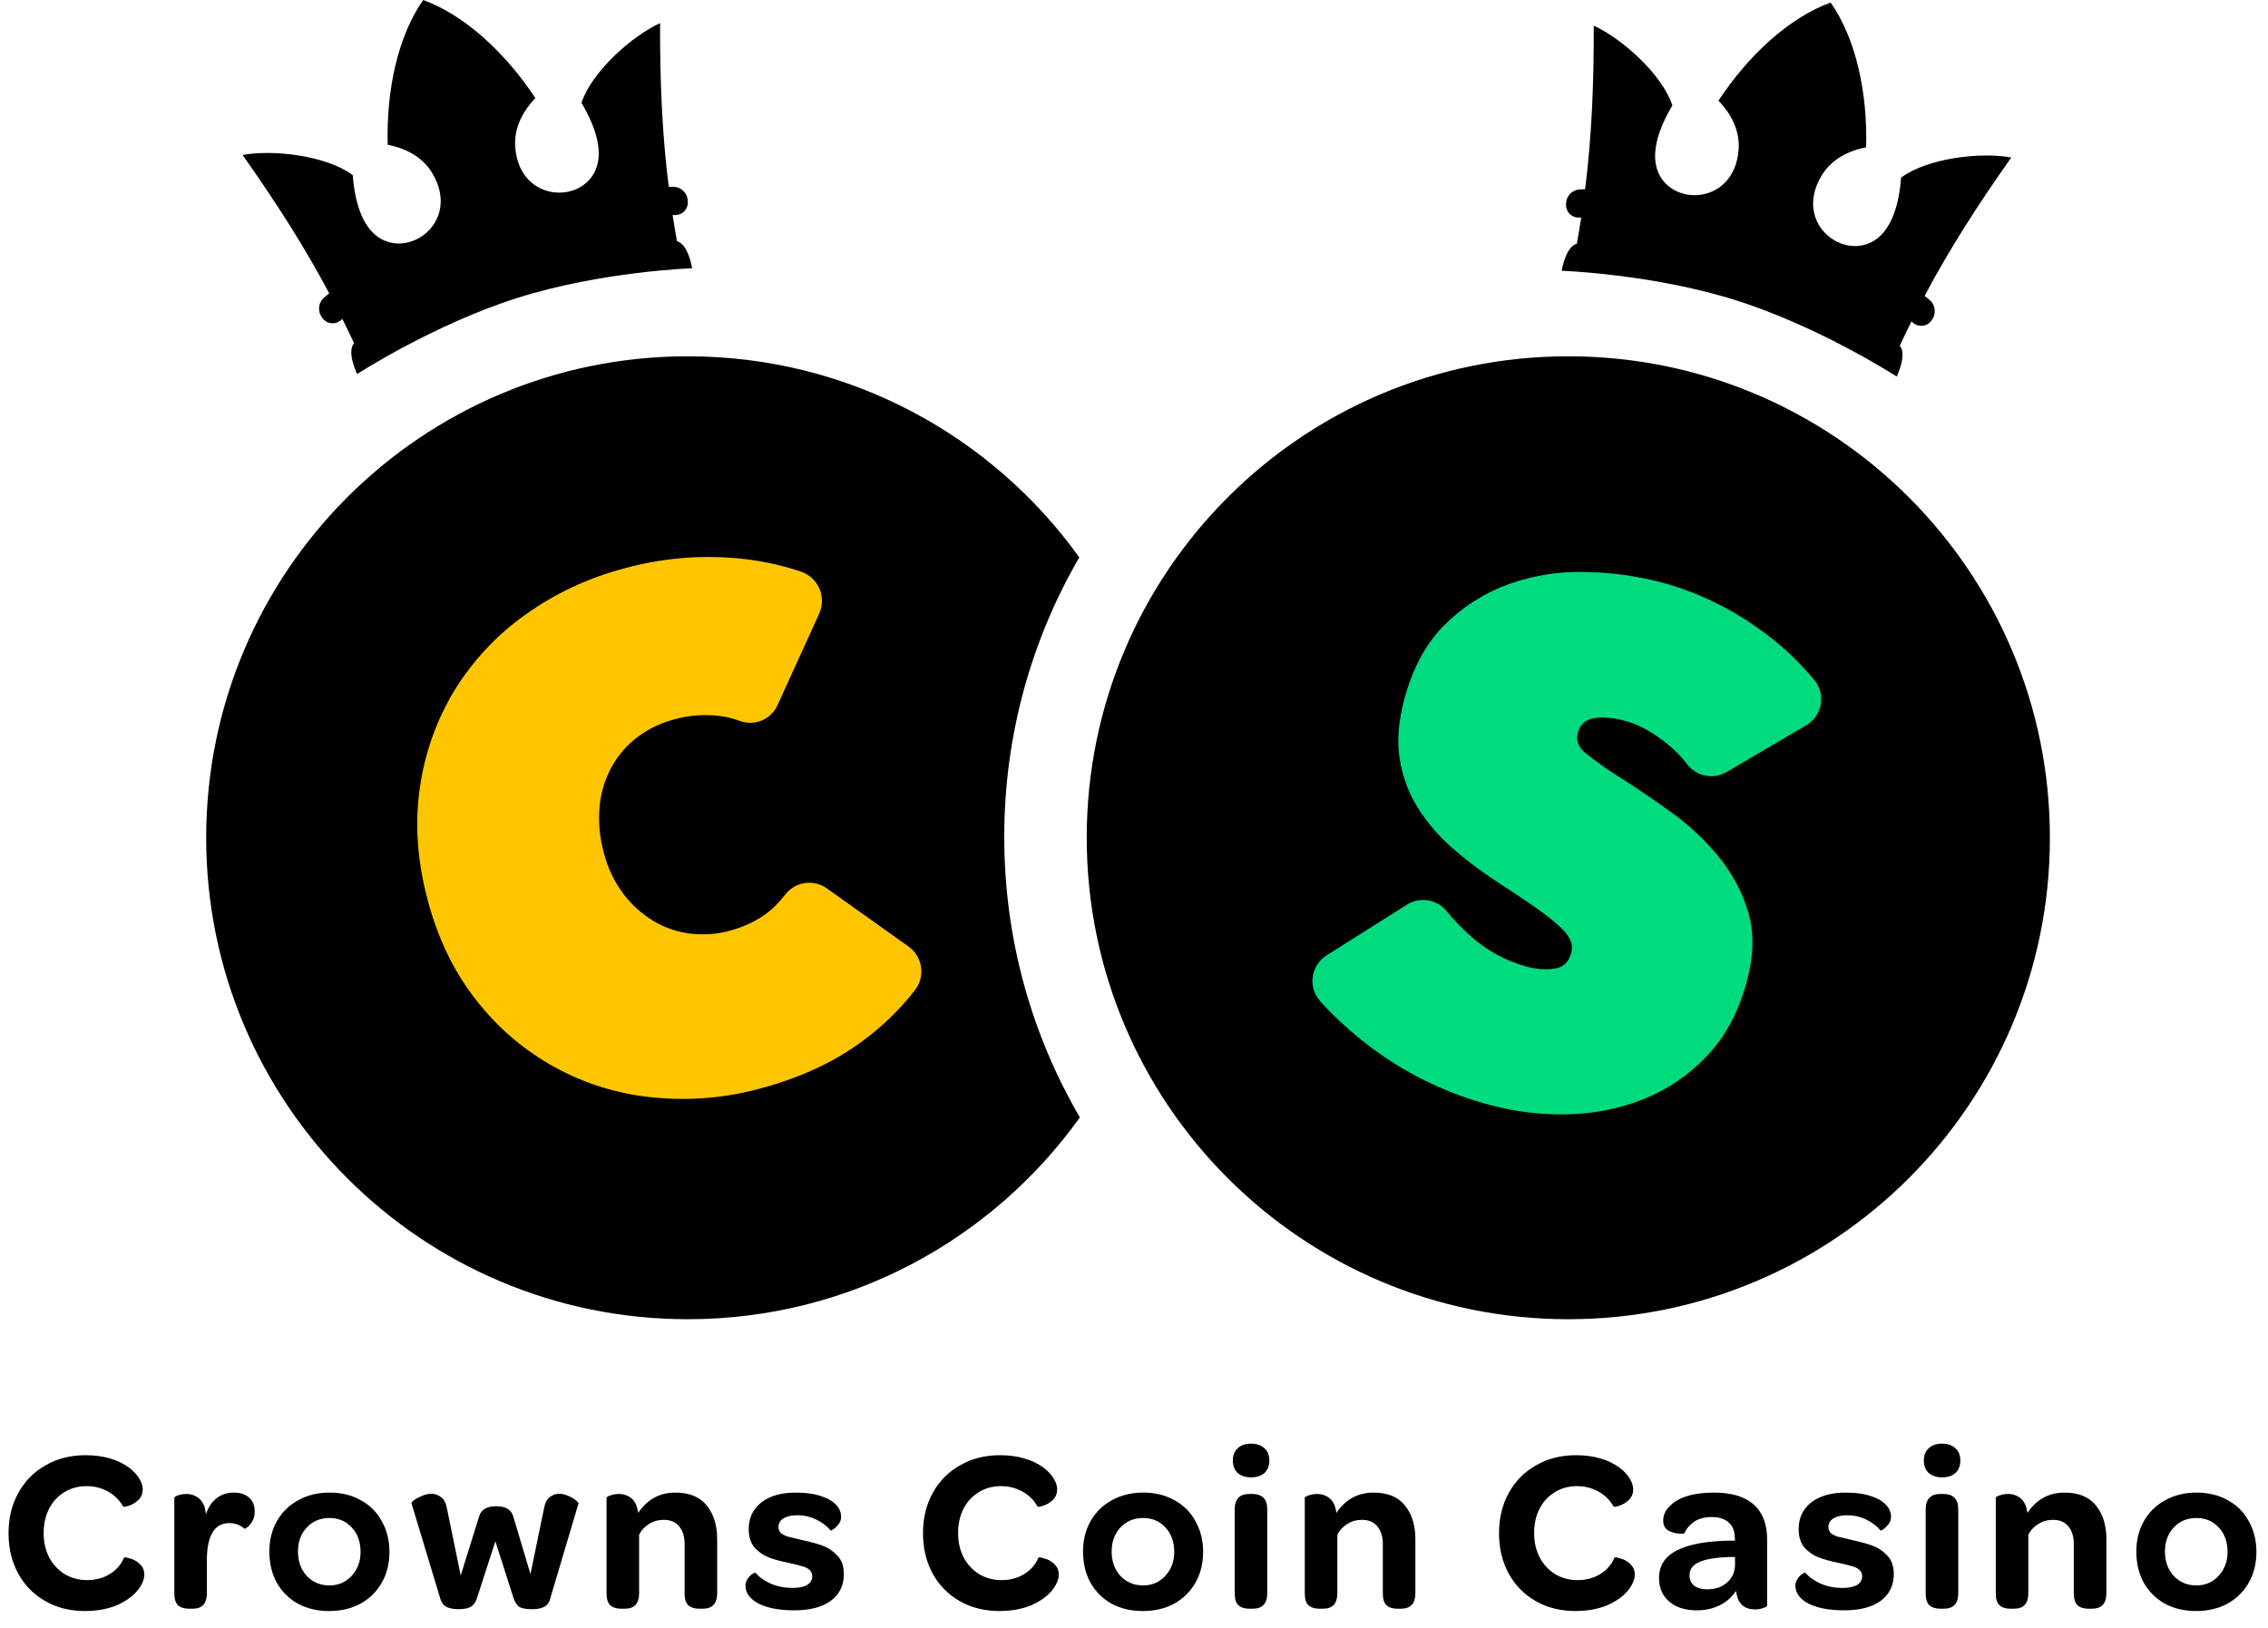 <svg width="110" height="79" viewBox="0 0 110 79" fill="none" xmlns="http://www.w3.org/2000/svg">
<g clip-path="url(#clip0_3878_67)">
<path fill-rule="evenodd" clip-rule="evenodd" d="M52.347 27.04C48.108 21.133 41.182 17.285 33.357 17.285C20.457 17.285 10 27.743 10 40.642C10 53.542 20.457 64 33.357 64C41.199 64 48.138 60.136 52.374 54.208C50.042 50.211 48.707 45.562 48.707 40.601C48.707 35.659 50.032 31.026 52.347 27.04Z" fill="black"/>
<path d="M76.064 64C88.964 64 99.422 53.542 99.422 40.642C99.422 27.743 88.964 17.285 76.064 17.285C63.164 17.285 52.707 27.743 52.707 40.642C52.707 53.542 63.164 64 76.064 64Z" fill="black"/>
<path d="M32.835 11.703C33.383 11.837 33.57 13.013 33.57 13.013C33.57 13.013 29.172 13.165 25.12 14.445C21.048 15.731 17.322 18.145 17.322 18.145C17.322 18.145 16.8 17.075 17.172 16.65C16.986 16.25 16.797 15.857 16.606 15.473C16.572 15.5 16.538 15.528 16.505 15.556C16.438 15.608 16.361 15.646 16.279 15.666C16.197 15.687 16.112 15.69 16.028 15.676C15.945 15.662 15.865 15.63 15.795 15.583C15.725 15.536 15.665 15.475 15.62 15.404C15.512 15.262 15.461 15.085 15.477 14.908C15.493 14.73 15.574 14.566 15.705 14.445C15.79 14.373 15.878 14.302 15.968 14.231C14.751 11.942 13.398 9.834 11.766 7.519C13.236 7.243 15.828 7.543 17.108 8.494C17.218 9.922 17.595 10.796 18.082 11.284C19.585 12.79 22.436 10.854 20.968 8.403C20.594 7.779 19.915 7.24 18.805 7.023C18.727 4.403 19.296 1.753 20.525 0C22.538 0.729 24.526 2.572 25.966 4.761C25.184 5.576 24.937 6.407 24.989 7.133C25.195 9.982 28.641 9.929 29.006 7.834C29.125 7.154 28.933 6.222 28.201 4.99C28.703 3.477 30.652 1.742 32.014 1.123C32.008 3.965 32.112 6.476 32.433 9.057C32.526 9.059 32.619 9.061 32.712 9.065C32.888 9.08 33.053 9.161 33.172 9.292C33.292 9.422 33.358 9.593 33.358 9.77C33.366 9.854 33.356 9.939 33.328 10.019C33.301 10.099 33.258 10.173 33.201 10.235C33.144 10.298 33.074 10.348 32.997 10.382C32.92 10.416 32.836 10.434 32.751 10.434C32.709 10.432 32.666 10.431 32.623 10.429C32.687 10.85 32.758 11.274 32.835 11.703Z" fill="black"/>
<path d="M76.478 11.826C75.93 11.96 75.743 13.136 75.743 13.136C75.743 13.136 80.141 13.288 84.194 14.568C88.265 15.854 91.991 18.268 91.991 18.268C91.991 18.268 92.513 17.198 92.141 16.773C92.327 16.373 92.516 15.98 92.707 15.596C92.741 15.623 92.775 15.651 92.809 15.679C92.875 15.731 92.952 15.769 93.034 15.79C93.116 15.81 93.202 15.813 93.285 15.799C93.368 15.785 93.448 15.753 93.518 15.706C93.589 15.659 93.648 15.598 93.694 15.527C93.801 15.385 93.852 15.208 93.836 15.031C93.82 14.854 93.739 14.688 93.609 14.568C93.523 14.496 93.436 14.425 93.345 14.354C94.562 12.065 95.915 9.957 97.548 7.642C96.078 7.366 93.485 7.666 92.205 8.617C92.096 10.045 91.719 10.919 91.231 11.407C89.728 12.913 86.877 10.977 88.345 8.526C88.719 7.902 89.399 7.363 90.508 7.146C90.586 4.527 90.018 1.876 88.788 0.123C86.775 0.852 84.787 2.695 83.347 4.884C84.13 5.699 84.377 6.53 84.324 7.256C84.118 10.105 80.672 10.052 80.307 7.957C80.188 7.277 80.381 6.345 81.112 5.113C80.611 3.6 78.661 1.865 77.299 1.246C77.305 4.088 77.201 6.599 76.88 9.18C76.787 9.182 76.694 9.184 76.602 9.188C76.425 9.203 76.261 9.284 76.141 9.415C76.022 9.545 75.955 9.716 75.955 9.893C75.948 9.977 75.958 10.062 75.985 10.142C76.012 10.222 76.055 10.296 76.112 10.358C76.17 10.421 76.239 10.47 76.316 10.505C76.394 10.539 76.477 10.557 76.562 10.557C76.605 10.555 76.647 10.554 76.691 10.552C76.626 10.973 76.555 11.398 76.478 11.826Z" fill="black"/>
<path d="M72.291 53.614C71.311 53.354 70.357 53.008 69.439 52.579C68.541 52.16 67.684 51.662 66.876 51.089C66.098 50.538 65.365 49.926 64.684 49.257C64.455 49.032 64.238 48.803 64.031 48.571C63.888 48.412 63.782 48.223 63.719 48.019C63.657 47.814 63.64 47.598 63.669 47.386C63.699 47.175 63.774 46.972 63.89 46.792C64.006 46.612 64.16 46.46 64.341 46.346L68.231 43.892C68.536 43.697 68.901 43.622 69.257 43.68C69.614 43.738 69.937 43.924 70.164 44.205C70.51 44.63 70.89 45.026 71.301 45.388C72.088 46.103 73.034 46.621 74.061 46.898C74.493 47.019 74.944 47.051 75.388 46.993C75.811 46.934 76.082 46.686 76.199 46.25C76.262 46.04 76.25 45.815 76.167 45.613C76.033 45.354 75.85 45.123 75.627 44.934C75.255 44.601 74.862 44.292 74.45 44.011C73.941 43.654 73.297 43.224 72.519 42.72C71.775 42.232 71.066 41.692 70.399 41.103C69.758 40.542 69.204 39.89 68.753 39.168C68.309 38.45 68.015 37.649 67.886 36.814C67.748 35.953 67.824 34.982 68.115 33.902C68.523 32.387 69.18 31.184 70.087 30.293C70.965 29.42 72.024 28.751 73.189 28.332C74.375 27.912 75.627 27.714 76.884 27.748C78.15 27.77 79.409 27.944 80.634 28.267C82.314 28.729 83.897 29.488 85.309 30.509C86.316 31.217 87.224 32.056 88.009 33.004C88.141 33.168 88.236 33.359 88.288 33.563C88.34 33.768 88.346 33.981 88.308 34.188C88.269 34.395 88.186 34.592 88.065 34.764C87.943 34.936 87.786 35.08 87.603 35.185L83.749 37.451C83.438 37.635 83.07 37.698 82.716 37.629C82.362 37.559 82.045 37.363 81.826 37.076C81.547 36.708 81.224 36.376 80.864 36.088C80.152 35.517 79.474 35.146 78.829 34.974C78.23 34.814 77.723 34.771 77.308 34.845C77.123 34.866 76.948 34.944 76.808 35.069C76.668 35.193 76.571 35.358 76.528 35.54C76.43 35.907 76.546 36.233 76.876 36.518C77.406 36.945 77.962 37.34 78.541 37.698C79.342 38.206 80.177 38.773 81.046 39.398C81.9 40.009 82.672 40.729 83.341 41.539C83.995 42.331 84.485 43.245 84.783 44.227C85.085 45.218 85.066 46.343 84.727 47.603C84.332 49.071 83.694 50.271 82.813 51.203C81.961 52.115 80.921 52.831 79.765 53.302C78.598 53.773 77.356 54.029 76.098 54.057C74.814 54.094 73.532 53.945 72.291 53.614Z" fill="#01DB80"/>
<path d="M20.742 43.664C20.235 41.754 20.11 39.934 20.366 38.203C20.601 36.533 21.172 34.928 22.047 33.486C22.93 32.053 24.09 30.811 25.46 29.835C26.904 28.799 28.526 28.036 30.244 27.583C32.003 27.095 33.835 26.924 35.654 27.076C36.742 27.164 37.816 27.384 38.851 27.733C39.049 27.8 39.23 27.908 39.384 28.05C39.537 28.191 39.659 28.363 39.742 28.555C39.825 28.747 39.867 28.953 39.866 29.162C39.864 29.371 39.819 29.577 39.733 29.767L37.716 34.2C37.568 34.536 37.298 34.803 36.96 34.948C36.623 35.093 36.243 35.105 35.897 34.981C35.62 34.877 35.334 34.802 35.043 34.755C34.256 34.634 33.452 34.685 32.687 34.904C32.045 35.073 31.442 35.364 30.912 35.764C30.401 36.151 29.977 36.641 29.667 37.202C29.345 37.793 29.146 38.442 29.083 39.112C29.012 39.864 29.08 40.624 29.283 41.352C29.461 42.075 29.782 42.756 30.226 43.354C30.623 43.883 31.119 44.332 31.685 44.675C32.231 45.005 32.842 45.215 33.475 45.292C34.122 45.371 34.778 45.323 35.405 45.149C36.317 44.902 37.05 44.499 37.606 43.94C37.785 43.76 37.952 43.57 38.108 43.37C38.344 43.077 38.684 42.886 39.057 42.837C39.43 42.788 39.808 42.884 40.112 43.106L44.058 45.914C44.22 46.029 44.358 46.175 44.462 46.343C44.567 46.512 44.637 46.7 44.668 46.896C44.699 47.093 44.69 47.293 44.642 47.486C44.595 47.678 44.509 47.86 44.39 48.019C43.695 48.913 42.885 49.712 41.982 50.395C40.594 51.456 38.911 52.255 36.931 52.791C35.22 53.267 33.435 53.419 31.668 53.24C29.996 53.08 28.373 52.58 26.901 51.77C25.429 50.961 24.138 49.859 23.107 48.532C22.031 47.174 21.243 45.551 20.742 43.664Z" fill="#FFC600"/>
</g>
<path d="M103.614 75.267C103.614 74.715 103.737 74.222 103.983 73.789C104.23 73.356 104.573 73.02 105.014 72.781C105.454 72.534 105.962 72.411 106.537 72.411C107.104 72.411 107.608 72.534 108.049 72.781C108.489 73.02 108.829 73.359 109.068 73.8C109.314 74.233 109.438 74.73 109.438 75.29C109.438 75.85 109.314 76.346 109.068 76.779C108.822 77.212 108.478 77.552 108.038 77.798C107.597 78.037 107.089 78.157 106.514 78.157C105.94 78.157 105.432 78.037 104.991 77.798C104.558 77.552 104.218 77.212 103.972 76.779C103.733 76.339 103.614 75.835 103.614 75.267ZM108.038 75.29C108.038 74.804 107.896 74.409 107.612 74.102C107.328 73.796 106.966 73.643 106.526 73.643C106.085 73.643 105.719 73.796 105.428 74.102C105.144 74.409 105.002 74.797 105.002 75.267C105.002 75.745 105.144 76.141 105.428 76.454C105.719 76.76 106.085 76.914 106.526 76.914C106.959 76.914 107.317 76.76 107.601 76.454C107.892 76.141 108.038 75.752 108.038 75.29Z" fill="black"/>
<path d="M100.134 72.411C100.814 72.411 101.322 72.62 101.658 73.038C101.994 73.457 102.162 73.998 102.162 74.662V77.294C102.162 77.795 101.926 78.045 101.456 78.045H101.288C101.064 78.045 100.888 77.989 100.762 77.877C100.642 77.765 100.582 77.571 100.582 77.294V74.909C100.582 74.543 100.493 74.255 100.314 74.046C100.142 73.837 99.895 73.733 99.574 73.733C99.306 73.733 99.067 73.8 98.858 73.934C98.648 74.061 98.488 74.233 98.376 74.45V77.294C98.376 77.795 98.144 78.045 97.682 78.045H97.514C97.282 78.045 97.103 77.989 96.976 77.877C96.856 77.765 96.797 77.571 96.797 77.294V72.658C96.797 72.628 96.86 72.59 96.987 72.546C97.114 72.501 97.249 72.478 97.39 72.478C97.629 72.478 97.835 72.549 98.006 72.691C98.178 72.833 98.286 73.068 98.331 73.397C98.772 72.74 99.373 72.411 100.134 72.411Z" fill="black"/>
<path d="M93.308 70.854C93.308 70.6 93.386 70.403 93.543 70.261C93.7 70.112 93.916 70.037 94.193 70.037C94.469 70.037 94.686 70.112 94.842 70.261C94.999 70.403 95.078 70.6 95.078 70.854C95.078 71.108 94.999 71.31 94.842 71.459C94.686 71.601 94.469 71.672 94.193 71.672C93.924 71.672 93.707 71.601 93.543 71.459C93.386 71.31 93.308 71.108 93.308 70.854ZM93.397 73.24C93.397 72.732 93.633 72.478 94.103 72.478H94.271C94.495 72.478 94.667 72.538 94.786 72.658C94.913 72.77 94.977 72.964 94.977 73.24V77.294C94.977 77.795 94.742 78.045 94.271 78.045H94.114C93.883 78.045 93.704 77.989 93.577 77.877C93.457 77.765 93.397 77.571 93.397 77.294V73.24Z" fill="black"/>
<path d="M87.561 77.709C87.24 77.492 87.079 77.231 87.079 76.925C87.079 76.805 87.113 76.697 87.18 76.6C87.247 76.496 87.322 76.417 87.404 76.365C87.493 76.305 87.546 76.283 87.561 76.298C87.755 76.522 88.009 76.701 88.322 76.835C88.636 76.97 88.983 77.037 89.364 77.037C89.67 77.037 89.905 76.988 90.069 76.891C90.234 76.787 90.316 76.648 90.316 76.477C90.316 76.342 90.271 76.238 90.181 76.163C90.099 76.081 89.984 76.021 89.834 75.984C89.692 75.939 89.465 75.883 89.151 75.816C88.785 75.741 88.472 75.656 88.21 75.558C87.956 75.461 87.729 75.305 87.527 75.088C87.333 74.864 87.236 74.562 87.236 74.181C87.236 73.643 87.437 73.214 87.841 72.893C88.251 72.572 88.808 72.411 89.509 72.411C90.04 72.411 90.48 72.478 90.831 72.613C91.182 72.74 91.432 72.915 91.581 73.139C91.671 73.274 91.716 73.423 91.716 73.587C91.716 73.714 91.678 73.83 91.604 73.934C91.529 74.031 91.447 74.114 91.357 74.181C91.268 74.24 91.219 74.263 91.212 74.248C91.018 74.024 90.779 73.845 90.495 73.71C90.211 73.576 89.916 73.509 89.61 73.509C89.311 73.509 89.08 73.561 88.916 73.666C88.759 73.763 88.681 73.901 88.681 74.08C88.681 74.207 88.722 74.308 88.804 74.382C88.893 74.45 89.005 74.506 89.14 74.55C89.282 74.588 89.517 74.644 89.845 74.718C90.234 74.8 90.558 74.89 90.82 74.987C91.089 75.084 91.328 75.245 91.537 75.469C91.746 75.685 91.85 75.984 91.85 76.365C91.85 76.917 91.637 77.35 91.212 77.664C90.794 77.97 90.204 78.123 89.442 78.123C88.628 78.123 88.001 77.985 87.561 77.709Z" fill="black"/>
<path d="M80.465 76.555C80.465 75.95 80.756 75.502 81.339 75.211C81.921 74.912 82.799 74.756 83.971 74.741H84.15C84.15 74.666 84.146 74.614 84.139 74.584C84.131 74.263 84.031 74.02 83.836 73.856C83.65 73.684 83.381 73.598 83.03 73.598C82.679 73.598 82.391 73.673 82.168 73.822C81.951 73.972 81.79 74.162 81.686 74.394L81.54 74.405C81.331 74.405 81.133 74.36 80.947 74.27C80.76 74.173 80.667 74.005 80.667 73.766C80.667 73.498 80.779 73.259 81.003 73.05C81.197 72.848 81.473 72.691 81.832 72.579C82.19 72.467 82.623 72.411 83.131 72.411C83.989 72.411 84.632 72.605 85.057 72.994C85.49 73.374 85.707 73.934 85.707 74.674V77.899C85.707 77.936 85.643 77.974 85.516 78.011C85.397 78.056 85.263 78.078 85.113 78.078C84.703 78.078 84.426 77.903 84.284 77.552C84.247 77.433 84.217 77.309 84.195 77.182C84.001 77.481 83.739 77.713 83.411 77.877C83.082 78.041 82.713 78.123 82.302 78.123C81.734 78.123 81.287 77.981 80.958 77.698C80.629 77.414 80.465 77.033 80.465 76.555ZM84.15 75.536H83.847C83.205 75.558 82.728 75.641 82.414 75.782C82.1 75.917 81.944 76.133 81.944 76.432C81.944 76.641 82.018 76.805 82.168 76.925C82.324 77.044 82.533 77.104 82.795 77.104C83.191 77.104 83.511 76.996 83.758 76.779C84.012 76.555 84.142 76.272 84.15 75.928V75.536Z" fill="black"/>
<path d="M72.704 74.382C72.704 73.651 72.86 73.001 73.174 72.434C73.487 71.859 73.928 71.411 74.496 71.09C75.063 70.761 75.709 70.597 76.433 70.597C77.292 70.597 77.997 70.798 78.55 71.202C78.766 71.366 78.931 71.541 79.043 71.728C79.155 71.915 79.211 72.086 79.211 72.243C79.211 72.46 79.14 72.635 78.998 72.77C78.856 72.904 78.699 72.997 78.528 73.05C78.363 73.102 78.274 73.113 78.259 73.083C78.079 72.77 77.833 72.527 77.519 72.355C77.206 72.183 76.862 72.098 76.489 72.098C76.086 72.098 75.728 72.195 75.414 72.389C75.1 72.576 74.854 72.841 74.675 73.184C74.496 73.528 74.406 73.923 74.406 74.371C74.406 74.812 74.496 75.207 74.675 75.558C74.861 75.902 75.112 76.171 75.425 76.365C75.746 76.559 76.108 76.656 76.511 76.656C76.93 76.656 77.296 76.559 77.609 76.365C77.93 76.171 78.162 75.906 78.303 75.57C78.311 75.54 78.404 75.551 78.584 75.603C78.763 75.648 78.923 75.738 79.065 75.872C79.214 76.006 79.289 76.182 79.289 76.398C79.289 76.563 79.229 76.746 79.11 76.947C78.99 77.149 78.819 77.335 78.595 77.507C78.027 77.94 77.299 78.157 76.411 78.157C75.686 78.157 75.044 77.996 74.484 77.675C73.924 77.354 73.487 76.91 73.174 76.342C72.86 75.767 72.704 75.114 72.704 74.382Z" fill="black"/>
<path d="M66.62 72.411C67.3 72.411 67.808 72.62 68.144 73.038C68.48 73.457 68.647 73.998 68.647 74.662V77.294C68.647 77.795 68.412 78.045 67.942 78.045H67.774C67.55 78.045 67.374 77.989 67.248 77.877C67.128 77.765 67.068 77.571 67.068 77.294V74.909C67.068 74.543 66.979 74.255 66.799 74.046C66.628 73.837 66.381 73.733 66.06 73.733C65.791 73.733 65.552 73.8 65.344 73.934C65.134 74.061 64.974 74.233 64.862 74.45V77.294C64.862 77.795 64.63 78.045 64.167 78.045H63.999C63.768 78.045 63.589 77.989 63.462 77.877C63.342 77.765 63.283 77.571 63.283 77.294V72.658C63.283 72.628 63.346 72.59 63.473 72.546C63.6 72.501 63.734 72.478 63.876 72.478C64.115 72.478 64.32 72.549 64.492 72.691C64.664 72.833 64.772 73.068 64.817 73.397C65.258 72.74 65.859 72.411 66.62 72.411Z" fill="black"/>
<path d="M59.794 70.854C59.794 70.6 59.872 70.403 60.029 70.261C60.186 70.112 60.402 70.037 60.679 70.037C60.955 70.037 61.171 70.112 61.328 70.261C61.485 70.403 61.563 70.6 61.563 70.854C61.563 71.108 61.485 71.31 61.328 71.459C61.171 71.601 60.955 71.672 60.679 71.672C60.41 71.672 60.193 71.601 60.029 71.459C59.872 71.31 59.794 71.108 59.794 70.854ZM59.883 73.24C59.883 72.732 60.119 72.478 60.589 72.478H60.757C60.981 72.478 61.153 72.538 61.272 72.658C61.399 72.77 61.463 72.964 61.463 73.24V77.294C61.463 77.795 61.227 78.045 60.757 78.045H60.6C60.369 78.045 60.19 77.989 60.063 77.877C59.943 77.765 59.883 77.571 59.883 77.294V73.24Z" fill="black"/>
<path d="M52.528 75.267C52.528 74.715 52.651 74.222 52.897 73.789C53.144 73.356 53.487 73.02 53.928 72.781C54.368 72.534 54.876 72.411 55.451 72.411C56.018 72.411 56.522 72.534 56.963 72.781C57.403 73.02 57.743 73.359 57.982 73.8C58.228 74.233 58.352 74.73 58.352 75.29C58.352 75.85 58.228 76.346 57.982 76.779C57.736 77.212 57.392 77.552 56.952 77.798C56.511 78.037 56.003 78.157 55.428 78.157C54.853 78.157 54.346 78.037 53.905 77.798C53.472 77.552 53.133 77.212 52.886 76.779C52.647 76.339 52.528 75.835 52.528 75.267ZM56.952 75.29C56.952 74.804 56.81 74.409 56.526 74.102C56.242 73.796 55.88 73.643 55.44 73.643C54.999 73.643 54.633 73.796 54.342 74.102C54.058 74.409 53.916 74.797 53.916 75.267C53.916 75.745 54.058 76.141 54.342 76.454C54.633 76.76 54.999 76.914 55.44 76.914C55.873 76.914 56.231 76.76 56.515 76.454C56.806 76.141 56.952 75.752 56.952 75.29Z" fill="black"/>
<path d="M44.766 74.382C44.766 73.651 44.923 73.001 45.236 72.434C45.55 71.859 45.99 71.411 46.558 71.09C47.126 70.761 47.771 70.597 48.496 70.597C49.354 70.597 50.06 70.798 50.612 71.202C50.829 71.366 50.993 71.541 51.105 71.728C51.217 71.915 51.273 72.086 51.273 72.243C51.273 72.46 51.202 72.635 51.06 72.77C50.919 72.904 50.762 72.997 50.59 73.05C50.426 73.102 50.336 73.113 50.321 73.083C50.142 72.77 49.896 72.527 49.582 72.355C49.268 72.183 48.925 72.098 48.552 72.098C48.148 72.098 47.79 72.195 47.476 72.389C47.163 72.576 46.916 72.841 46.737 73.184C46.558 73.528 46.468 73.923 46.468 74.371C46.468 74.812 46.558 75.207 46.737 75.558C46.924 75.902 47.174 76.171 47.488 76.365C47.809 76.559 48.171 76.656 48.574 76.656C48.992 76.656 49.358 76.559 49.672 76.365C49.993 76.171 50.224 75.906 50.366 75.57C50.373 75.54 50.467 75.551 50.646 75.603C50.825 75.648 50.986 75.738 51.128 75.872C51.277 76.006 51.352 76.182 51.352 76.398C51.352 76.563 51.292 76.746 51.172 76.947C51.053 77.149 50.881 77.335 50.657 77.507C50.09 77.94 49.362 78.157 48.473 78.157C47.749 78.157 47.107 77.996 46.547 77.675C45.987 77.354 45.55 76.91 45.236 76.342C44.923 75.767 44.766 75.114 44.766 74.382Z" fill="black"/>
<path d="M36.639 77.709C36.318 77.492 36.157 77.231 36.157 76.925C36.157 76.805 36.191 76.697 36.258 76.6C36.325 76.496 36.4 76.417 36.482 76.365C36.572 76.305 36.624 76.283 36.639 76.298C36.833 76.522 37.087 76.701 37.4 76.835C37.714 76.97 38.061 77.037 38.442 77.037C38.748 77.037 38.983 76.988 39.148 76.891C39.312 76.787 39.394 76.648 39.394 76.477C39.394 76.342 39.349 76.238 39.26 76.163C39.177 76.081 39.062 76.021 38.912 75.984C38.77 75.939 38.543 75.883 38.229 75.816C37.863 75.741 37.55 75.656 37.288 75.558C37.034 75.461 36.807 75.305 36.605 75.088C36.411 74.864 36.314 74.562 36.314 74.181C36.314 73.643 36.516 73.214 36.919 72.893C37.329 72.572 37.886 72.411 38.587 72.411C39.118 72.411 39.558 72.478 39.909 72.613C40.26 72.74 40.51 72.915 40.66 73.139C40.749 73.274 40.794 73.423 40.794 73.587C40.794 73.714 40.757 73.83 40.682 73.934C40.607 74.031 40.525 74.114 40.435 74.181C40.346 74.24 40.297 74.263 40.29 74.248C40.096 74.024 39.857 73.845 39.573 73.71C39.289 73.576 38.994 73.509 38.688 73.509C38.39 73.509 38.158 73.561 37.994 73.666C37.837 73.763 37.759 73.901 37.759 74.08C37.759 74.207 37.8 74.308 37.882 74.382C37.971 74.45 38.084 74.506 38.218 74.55C38.36 74.588 38.595 74.644 38.923 74.718C39.312 74.8 39.637 74.89 39.898 74.987C40.167 75.084 40.406 75.245 40.615 75.469C40.824 75.685 40.928 75.984 40.928 76.365C40.928 76.917 40.715 77.35 40.29 77.664C39.872 77.97 39.282 78.123 38.52 78.123C37.706 78.123 37.079 77.985 36.639 77.709Z" fill="black"/>
<path d="M32.756 72.411C33.436 72.411 33.943 72.62 34.279 73.038C34.615 73.457 34.783 73.998 34.783 74.662V77.294C34.783 77.795 34.548 78.045 34.078 78.045H33.91C33.686 78.045 33.51 77.989 33.383 77.877C33.264 77.765 33.204 77.571 33.204 77.294V74.909C33.204 74.543 33.115 74.255 32.935 74.046C32.764 73.837 32.517 73.733 32.196 73.733C31.927 73.733 31.688 73.8 31.479 73.934C31.27 74.061 31.11 74.233 30.998 74.45V77.294C30.998 77.795 30.766 78.045 30.303 78.045H30.135C29.904 78.045 29.725 77.989 29.598 77.877C29.478 77.765 29.419 77.571 29.419 77.294V72.658C29.419 72.628 29.482 72.59 29.609 72.546C29.736 72.501 29.87 72.478 30.012 72.478C30.251 72.478 30.456 72.549 30.628 72.691C30.8 72.833 30.908 73.068 30.953 73.397C31.393 72.74 31.995 72.411 32.756 72.411Z" fill="black"/>
<path d="M22.234 78.067C22.01 78.067 21.823 78.034 21.674 77.966C21.532 77.899 21.431 77.78 21.371 77.608L19.96 72.938C19.945 72.9 19.99 72.844 20.095 72.77C20.199 72.695 20.326 72.628 20.475 72.568C20.632 72.501 20.778 72.467 20.912 72.467C21.091 72.467 21.252 72.523 21.394 72.635C21.536 72.74 21.629 72.915 21.674 73.162L22.346 76.432L23.231 73.587C23.32 73.244 23.6 73.072 24.071 73.072C24.534 73.072 24.81 73.244 24.899 73.587L25.728 76.365L26.389 73.162C26.434 72.915 26.523 72.74 26.658 72.635C26.792 72.523 26.949 72.467 27.128 72.467C27.263 72.467 27.404 72.501 27.554 72.568C27.703 72.628 27.826 72.699 27.923 72.781C28.02 72.856 28.065 72.908 28.058 72.938L26.669 77.608C26.587 77.914 26.303 78.067 25.818 78.067C25.534 78.067 25.329 78.034 25.202 77.966C25.082 77.892 24.985 77.75 24.911 77.541L24.026 74.774L23.13 77.541C23.063 77.742 22.962 77.881 22.827 77.955C22.701 78.03 22.503 78.067 22.234 78.067Z" fill="black"/>
<path d="M13.064 75.267C13.064 74.715 13.187 74.222 13.433 73.789C13.68 73.356 14.023 73.02 14.464 72.781C14.904 72.534 15.412 72.411 15.987 72.411C16.554 72.411 17.058 72.534 17.499 72.781C17.939 73.02 18.279 73.359 18.518 73.8C18.764 74.233 18.888 74.73 18.888 75.29C18.888 75.85 18.764 76.346 18.518 76.779C18.272 77.212 17.928 77.552 17.488 77.798C17.047 78.037 16.539 78.157 15.964 78.157C15.389 78.157 14.882 78.037 14.441 77.798C14.008 77.552 13.668 77.212 13.422 76.779C13.183 76.339 13.064 75.835 13.064 75.267ZM17.488 75.29C17.488 74.804 17.346 74.409 17.062 74.102C16.778 73.796 16.416 73.643 15.976 73.643C15.535 73.643 15.169 73.796 14.878 74.102C14.594 74.409 14.452 74.797 14.452 75.267C14.452 75.745 14.594 76.141 14.878 76.454C15.169 76.76 15.535 76.914 15.976 76.914C16.409 76.914 16.767 76.76 17.051 76.454C17.342 76.141 17.488 75.752 17.488 75.29Z" fill="black"/>
<path d="M11.346 72.411C11.659 72.411 11.906 72.493 12.085 72.658C12.264 72.822 12.354 73.046 12.354 73.33C12.354 73.516 12.316 73.673 12.242 73.8C12.167 73.927 12.085 74.024 11.995 74.091C11.913 74.151 11.865 74.173 11.85 74.158C11.641 73.979 11.402 73.89 11.133 73.89C10.76 73.89 10.483 74.043 10.304 74.349C10.125 74.655 10.035 75.092 10.035 75.659V77.294C10.035 77.795 9.804 78.045 9.341 78.045H9.173C8.941 78.045 8.762 77.989 8.635 77.877C8.516 77.765 8.456 77.571 8.456 77.294V72.658C8.456 72.628 8.516 72.59 8.635 72.546C8.762 72.501 8.9 72.478 9.05 72.478C9.236 72.478 9.404 72.527 9.554 72.624C9.711 72.714 9.83 72.863 9.912 73.072C9.935 73.147 9.961 73.274 9.991 73.453C10.102 73.124 10.271 72.87 10.495 72.691C10.726 72.504 11.01 72.411 11.346 72.411Z" fill="black"/>
<path d="M0.414 74.382C0.414 73.651 0.571 73.001 0.885 72.434C1.198 71.859 1.639 71.411 2.206 71.09C2.774 70.761 3.42 70.597 4.144 70.597C5.003 70.597 5.708 70.798 6.261 71.202C6.477 71.366 6.642 71.541 6.754 71.728C6.866 71.915 6.922 72.086 6.922 72.243C6.922 72.46 6.851 72.635 6.709 72.77C6.567 72.904 6.41 72.997 6.238 73.05C6.074 73.102 5.985 73.113 5.97 73.083C5.79 72.77 5.544 72.527 5.23 72.355C4.917 72.183 4.573 72.098 4.2 72.098C3.797 72.098 3.438 72.195 3.125 72.389C2.811 72.576 2.565 72.841 2.386 73.184C2.206 73.528 2.117 73.923 2.117 74.371C2.117 74.812 2.206 75.207 2.386 75.558C2.572 75.902 2.822 76.171 3.136 76.365C3.457 76.559 3.819 76.656 4.222 76.656C4.641 76.656 5.006 76.559 5.32 76.365C5.641 76.171 5.873 75.906 6.014 75.57C6.022 75.54 6.115 75.551 6.294 75.603C6.474 75.648 6.634 75.738 6.776 75.872C6.925 76.006 7 76.182 7 76.398C7 76.563 6.94 76.746 6.821 76.947C6.701 77.149 6.53 77.335 6.306 77.507C5.738 77.94 5.01 78.157 4.122 78.157C3.397 78.157 2.755 77.996 2.195 77.675C1.635 77.354 1.198 76.91 0.885 76.342C0.571 75.767 0.414 75.114 0.414 74.382Z" fill="black"/>
<defs>
<clipPath id="clip0_3878_67">
<rect width="90" height="64" fill="white" transform="translate(10)"/>
</clipPath>
</defs>
</svg>

